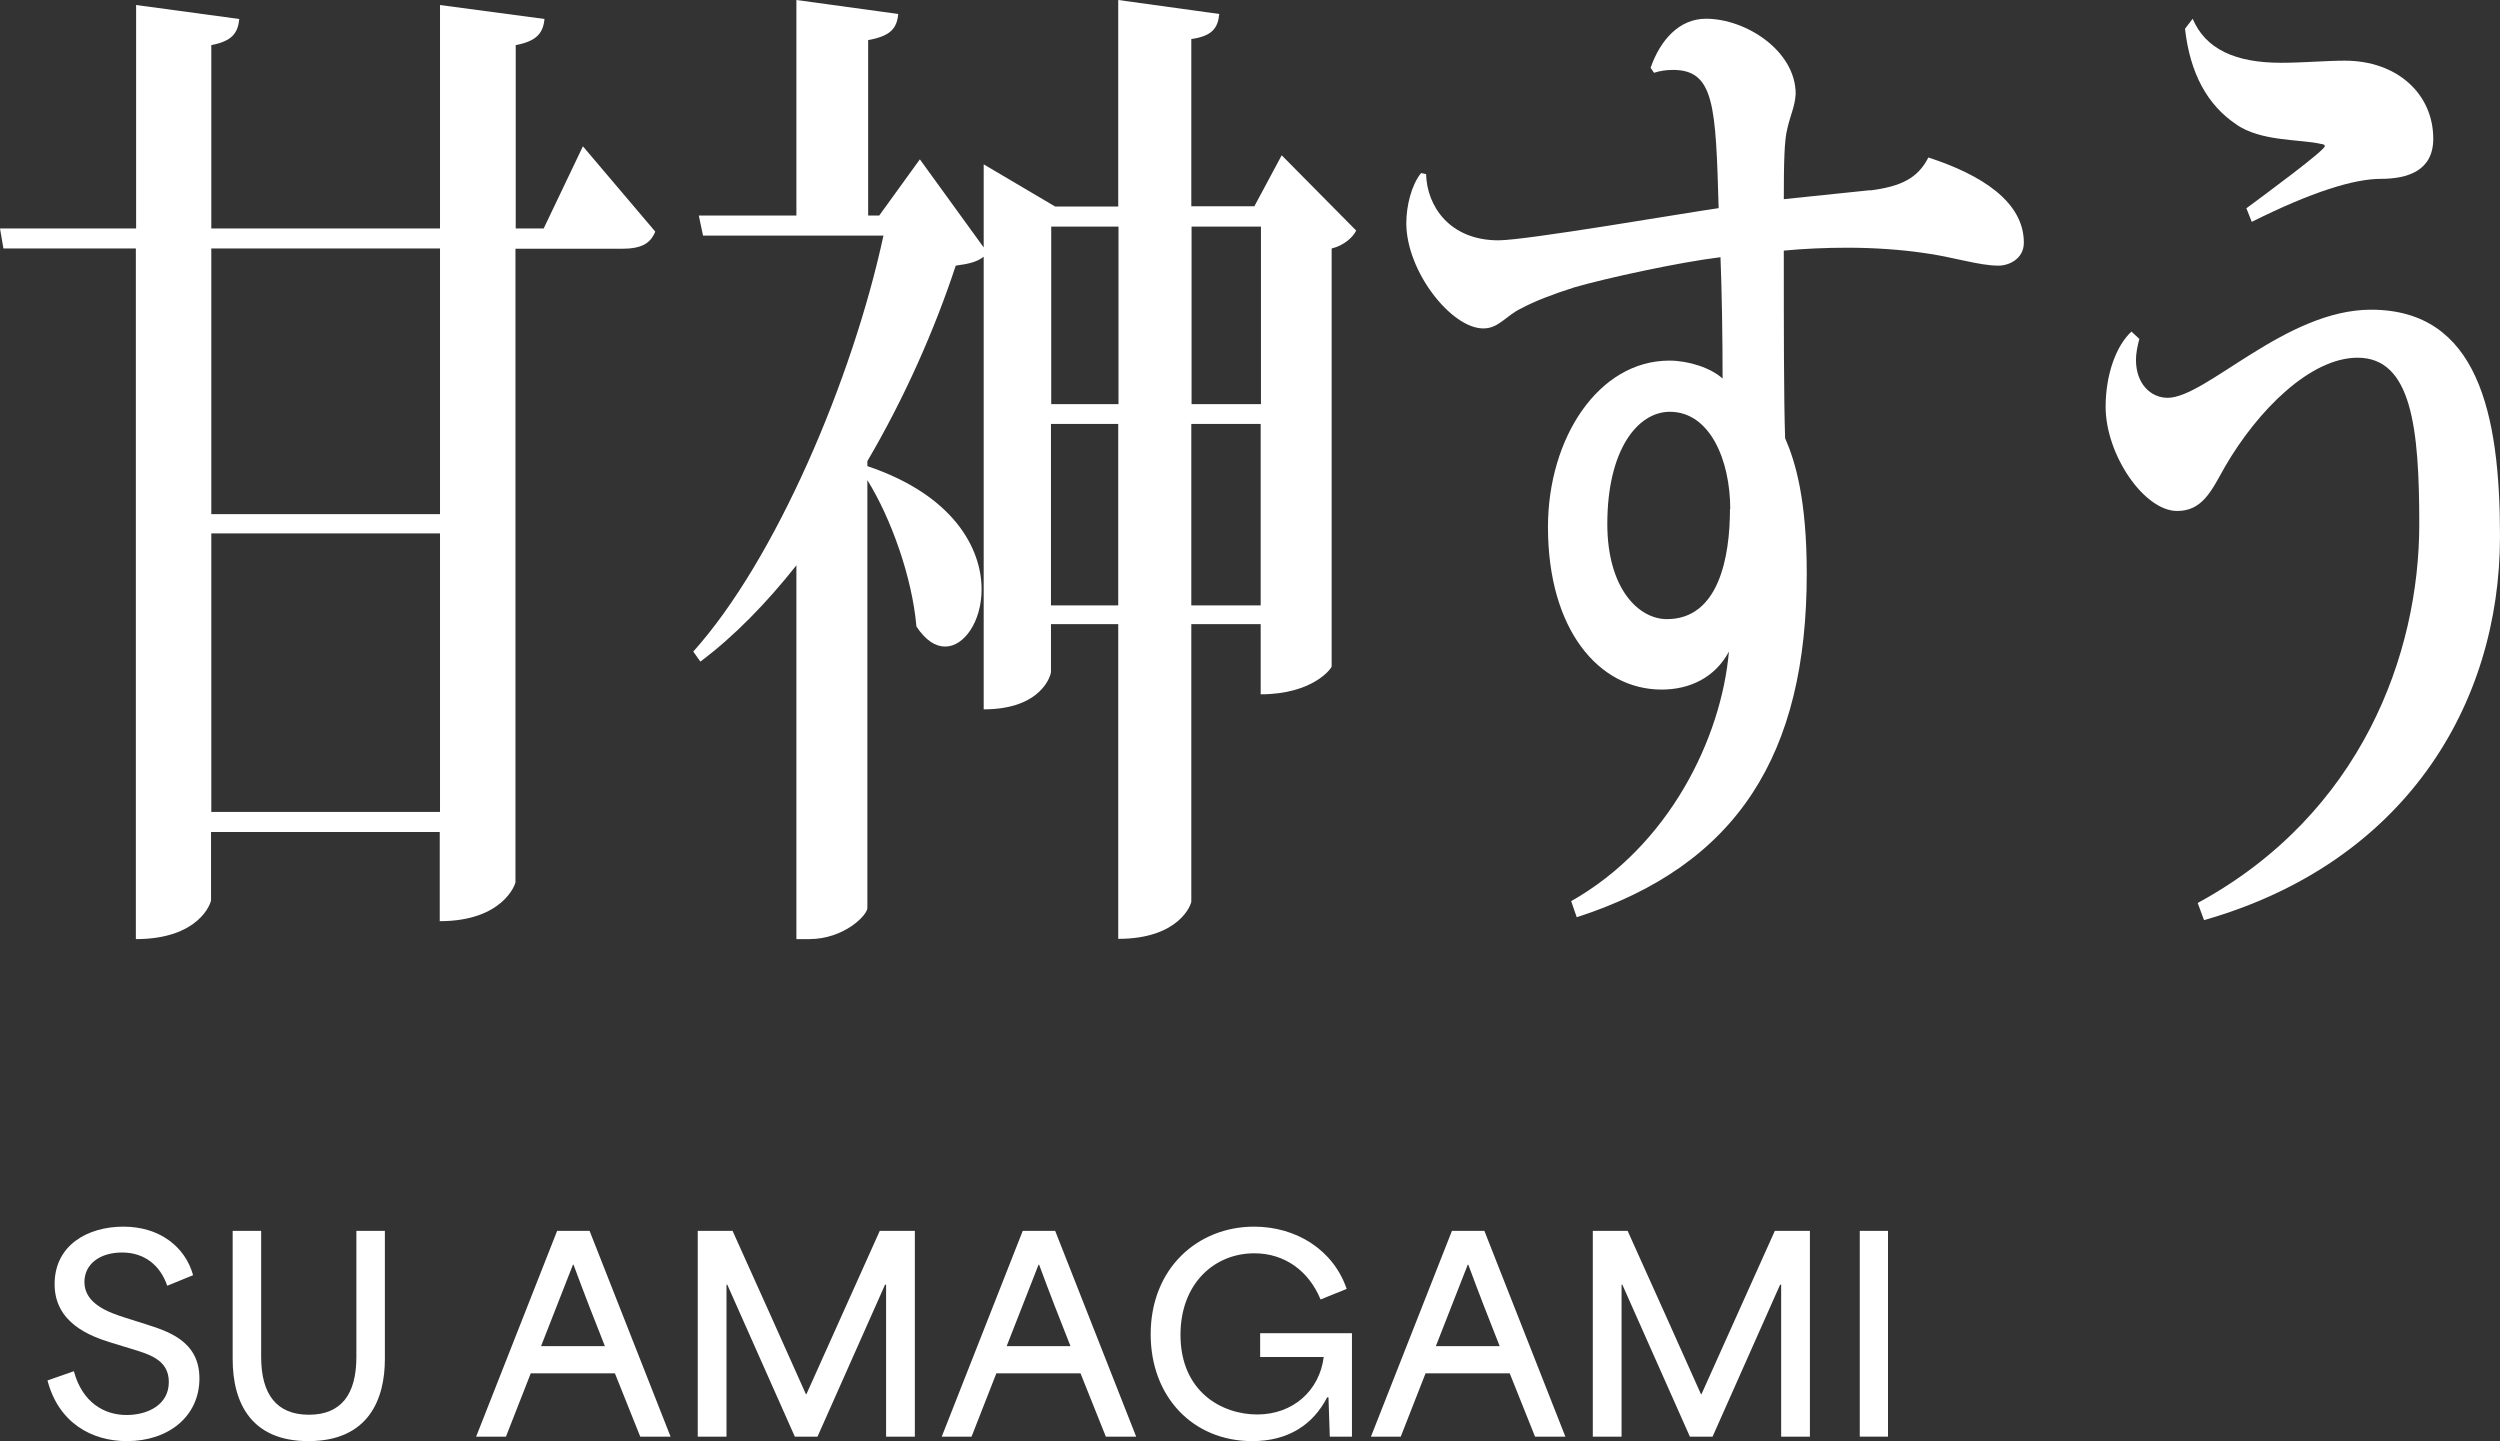 <?xml version="1.0" encoding="UTF-8"?><svg id="_レイヤー_2" xmlns="http://www.w3.org/2000/svg" viewBox="0 0 94.77 54.63"><rect x="0" y="0" width="94.77" height="54.63" fill="#333333" stroke="none"/><defs><style>.cls-1{fill:#fff;}</style></defs><g id="Name"><path class="cls-1" d="M1.8,52.33l1-.35c.32,1.18,1.14,1.66,2,1.66.79,0,1.6-.38,1.6-1.25s-.78-1.06-1.49-1.28l-.72-.22c-.77-.24-2.12-.74-2.12-2.21s1.24-2.18,2.61-2.18,2.34.76,2.64,1.84l-.98.4c-.26-.76-.85-1.26-1.71-1.26s-1.43.45-1.43,1.12c0,.84.96,1.16,1.51,1.34l.79.25c.8.26,2.06.61,2.06,2.06s-1.18,2.38-2.75,2.38c-1.33,0-2.59-.69-3.01-2.3Z"/><path class="cls-1" d="M8.82,51.52v-4.86h1.08v4.78c0,1.42.59,2.19,1.81,2.19s1.8-.77,1.8-2.19v-4.78h1.08v4.86c0,1.51-.61,3.11-2.9,3.11-2.16,0-2.87-1.44-2.87-3.11Z"/><path class="cls-1" d="M21.12,46.66h1.23l3.07,7.8h-1.15l-.96-2.4h-3.19c-.32.8-.62,1.6-.94,2.4h-1.13l3.07-7.8ZM22.93,51.03c-.39-.98-.81-2.06-1.19-3.09h-.02l-1.21,3.09h2.42Z"/><path class="cls-1" d="M26.45,46.66h1.32c.93,2.06,1.86,4.13,2.78,6.19h.02c.93-2.06,1.85-4.13,2.78-6.19h1.33v7.8h-1.09v-5.76h-.04c-.85,1.92-1.71,3.84-2.56,5.76h-.86c-.85-1.92-1.71-3.84-2.56-5.76h-.03v5.76h-1.09v-7.8Z"/><path class="cls-1" d="M38.77,46.66h1.23l3.07,7.8h-1.15l-.96-2.4h-3.19c-.32.8-.62,1.6-.94,2.4h-1.13l3.07-7.8ZM40.58,51.03c-.39-.98-.81-2.06-1.19-3.09h-.02l-1.21,3.09h2.42Z"/><path class="cls-1" d="M43.62,50.58c0-2.5,1.78-4.08,3.92-4.08,1.59,0,3,.87,3.51,2.36l-.99.4c-.44-1.07-1.35-1.75-2.51-1.75-1.52,0-2.8,1.15-2.8,3.09,0,2.15,1.56,3.02,2.91,3.02s2.36-.9,2.52-2.18h-2.41v-.9h3.48v3.92h-.84c-.02-.49-.03-1-.05-1.49h-.05c-.54,1.05-1.49,1.66-2.84,1.66-2.25,0-3.85-1.68-3.85-4.05Z"/><path class="cls-1" d="M55.04,46.66h1.23l3.07,7.8h-1.15l-.96-2.4h-3.19c-.32.8-.62,1.6-.94,2.4h-1.13l3.07-7.8ZM56.85,51.03c-.39-.98-.81-2.06-1.19-3.09h-.02l-1.21,3.09h2.42Z"/><path class="cls-1" d="M60.38,46.66h1.32c.93,2.06,1.86,4.13,2.78,6.19h.02c.93-2.06,1.85-4.13,2.78-6.19h1.33v7.8h-1.09v-5.76h-.04c-.85,1.92-1.71,3.84-2.56,5.76h-.86c-.85-1.92-1.71-3.84-2.56-5.76h-.03v5.76h-1.09v-7.8Z"/><path class="cls-1" d="M70.5,46.66h1.07v7.8h-1.07v-7.8Z"/><path class="cls-1" d="M22.1,5.55l2.74,3.23c-.19.46-.53.65-1.28.65h-4.02v24.01c0,.08-.48,1.48-2.87,1.48v-3.38h-8.67v2.58c0,.11-.45,1.48-2.85,1.48V9.42H.13l-.13-.76h5.16V.19l3.91.53c-.05.53-.27.84-1.06.99v6.95h8.67V.19l3.96.53c-.05.53-.29.84-1.09.99v6.95h1.06l1.49-3.12ZM16.68,19.49v-10.07h-8.67v10.07h8.67ZM8.01,30.78h8.67v-10.56h-8.67v10.56Z"/><path class="cls-1" d="M48.59,5.89l2.82,2.85c-.13.27-.48.57-.93.68v15.84c0,.08-.72,1.06-2.69,1.06v-2.66h-2.63v10.52c0,.08-.43,1.41-2.77,1.41v-11.93h-2.55v1.82c0,.08-.32,1.41-2.55,1.41V9.73c-.24.19-.53.27-1.06.34-.8,2.43-1.94,5.01-3.35,7.41v.19c3.27,1.1,4.33,3.12,4.33,4.67,0,1.22-.66,2.17-1.38,2.17-.37,0-.74-.23-1.09-.76-.16-1.86-.96-4.1-1.86-5.55v16.22c0,.27-.88,1.18-2.21,1.18h-.48v-14.17c-1.14,1.44-2.37,2.7-3.64,3.65l-.27-.38c3.11-3.46,6.04-10.33,7.21-15.77h-6.84l-.16-.76h3.7V0l3.86.53c-.05.57-.32.84-1.14.99v6.65h.42l1.54-2.13,2.42,3.34v-3.15l2.71,1.6h2.39V0l3.83.53c-.05.53-.27.84-1.06.95v6.34h2.39l1.04-1.94ZM42.4,8.59h-2.55v6.73h2.55v-6.73ZM39.84,22.95h2.55v-6.88h-2.55v6.88ZM47.8,8.59h-2.63v6.73h2.63v-6.73ZM45.16,22.95h2.63v-6.88h-2.63v6.88Z"/><path class="cls-1" d="M70.89,7.22c1.17-.15,1.81-.46,2.21-1.25,2,.65,3.62,1.67,3.62,3.23,0,.61-.56.87-.96.87-.77,0-1.73-.34-2.9-.49-.75-.11-1.78-.19-2.82-.19-.85,0-1.7.04-2.42.11,0,2.85,0,5.66.05,7.11.4.91.82,2.36.82,5.13,0,6.84-2.61,11.06-8.72,13.03l-.21-.61c3.7-2.09,5.69-6.16,5.98-9.46-.53.99-1.49,1.44-2.55,1.44-2.39,0-4.31-2.28-4.31-6.16,0-3.38,1.92-6.31,4.6-6.31.72,0,1.57.27,2.02.68,0-1.56-.03-3.38-.08-4.6-1.57.19-4.36.8-5.53,1.14-.85.27-1.52.53-2.02.8-.58.27-.85.76-1.44.76-1.22,0-2.92-2.17-2.92-3.99,0-.65.19-1.44.56-1.9l.19.04c.03,1.22.9,2.51,2.74,2.51,1.06,0,7.02-1.03,8.35-1.22-.11-3.88-.16-5.24-1.73-5.24-.27,0-.51.04-.72.11l-.13-.19c.37-1.06,1.09-1.86,2.1-1.86,1.52,0,3.4,1.22,3.4,2.85-.03.49-.19.76-.32,1.33-.11.42-.13,1.29-.13,2.66l3.27-.34ZM65.59,19.3c0-1.86-.77-3.69-2.29-3.69-1.22,0-2.37,1.44-2.37,4.25,0,2.43,1.17,3.61,2.26,3.61,1.97,0,2.39-2.36,2.39-4.18Z"/><path class="cls-1" d="M81.1,12.84c-.08.3-.13.57-.13.8,0,.91.56,1.44,1.2,1.44,1.46,0,4.47-3.34,7.71-3.34,4.04,0,4.89,3.91,4.89,8.59,0,6.42-3.64,12.39-11.22,14.55l-.24-.65c6.22-3.38,8.4-9.46,8.4-14.36,0-3.65-.29-6.31-2.34-6.31-1.78,0-3.78,1.98-5.03,4.14-.51.91-.85,1.67-1.81,1.67-1.25,0-2.71-2.13-2.71-3.95,0-1.22.4-2.32.98-2.85l.29.27ZM85.15,7.9c.77-.57,2.98-2.2,2.98-2.36,0-.04-.05-.08-.13-.08-.77-.19-2.31-.08-3.25-.76-1.06-.72-1.73-1.9-1.92-3.61l.29-.38c.48,1.14,1.6,1.67,3.35,1.67.83,0,1.7-.08,2.42-.08,1.97,0,3.35,1.25,3.35,2.96,0,1.22-.98,1.52-1.99,1.52s-2.61.49-4.89,1.63l-.21-.53Z"/></g></svg>